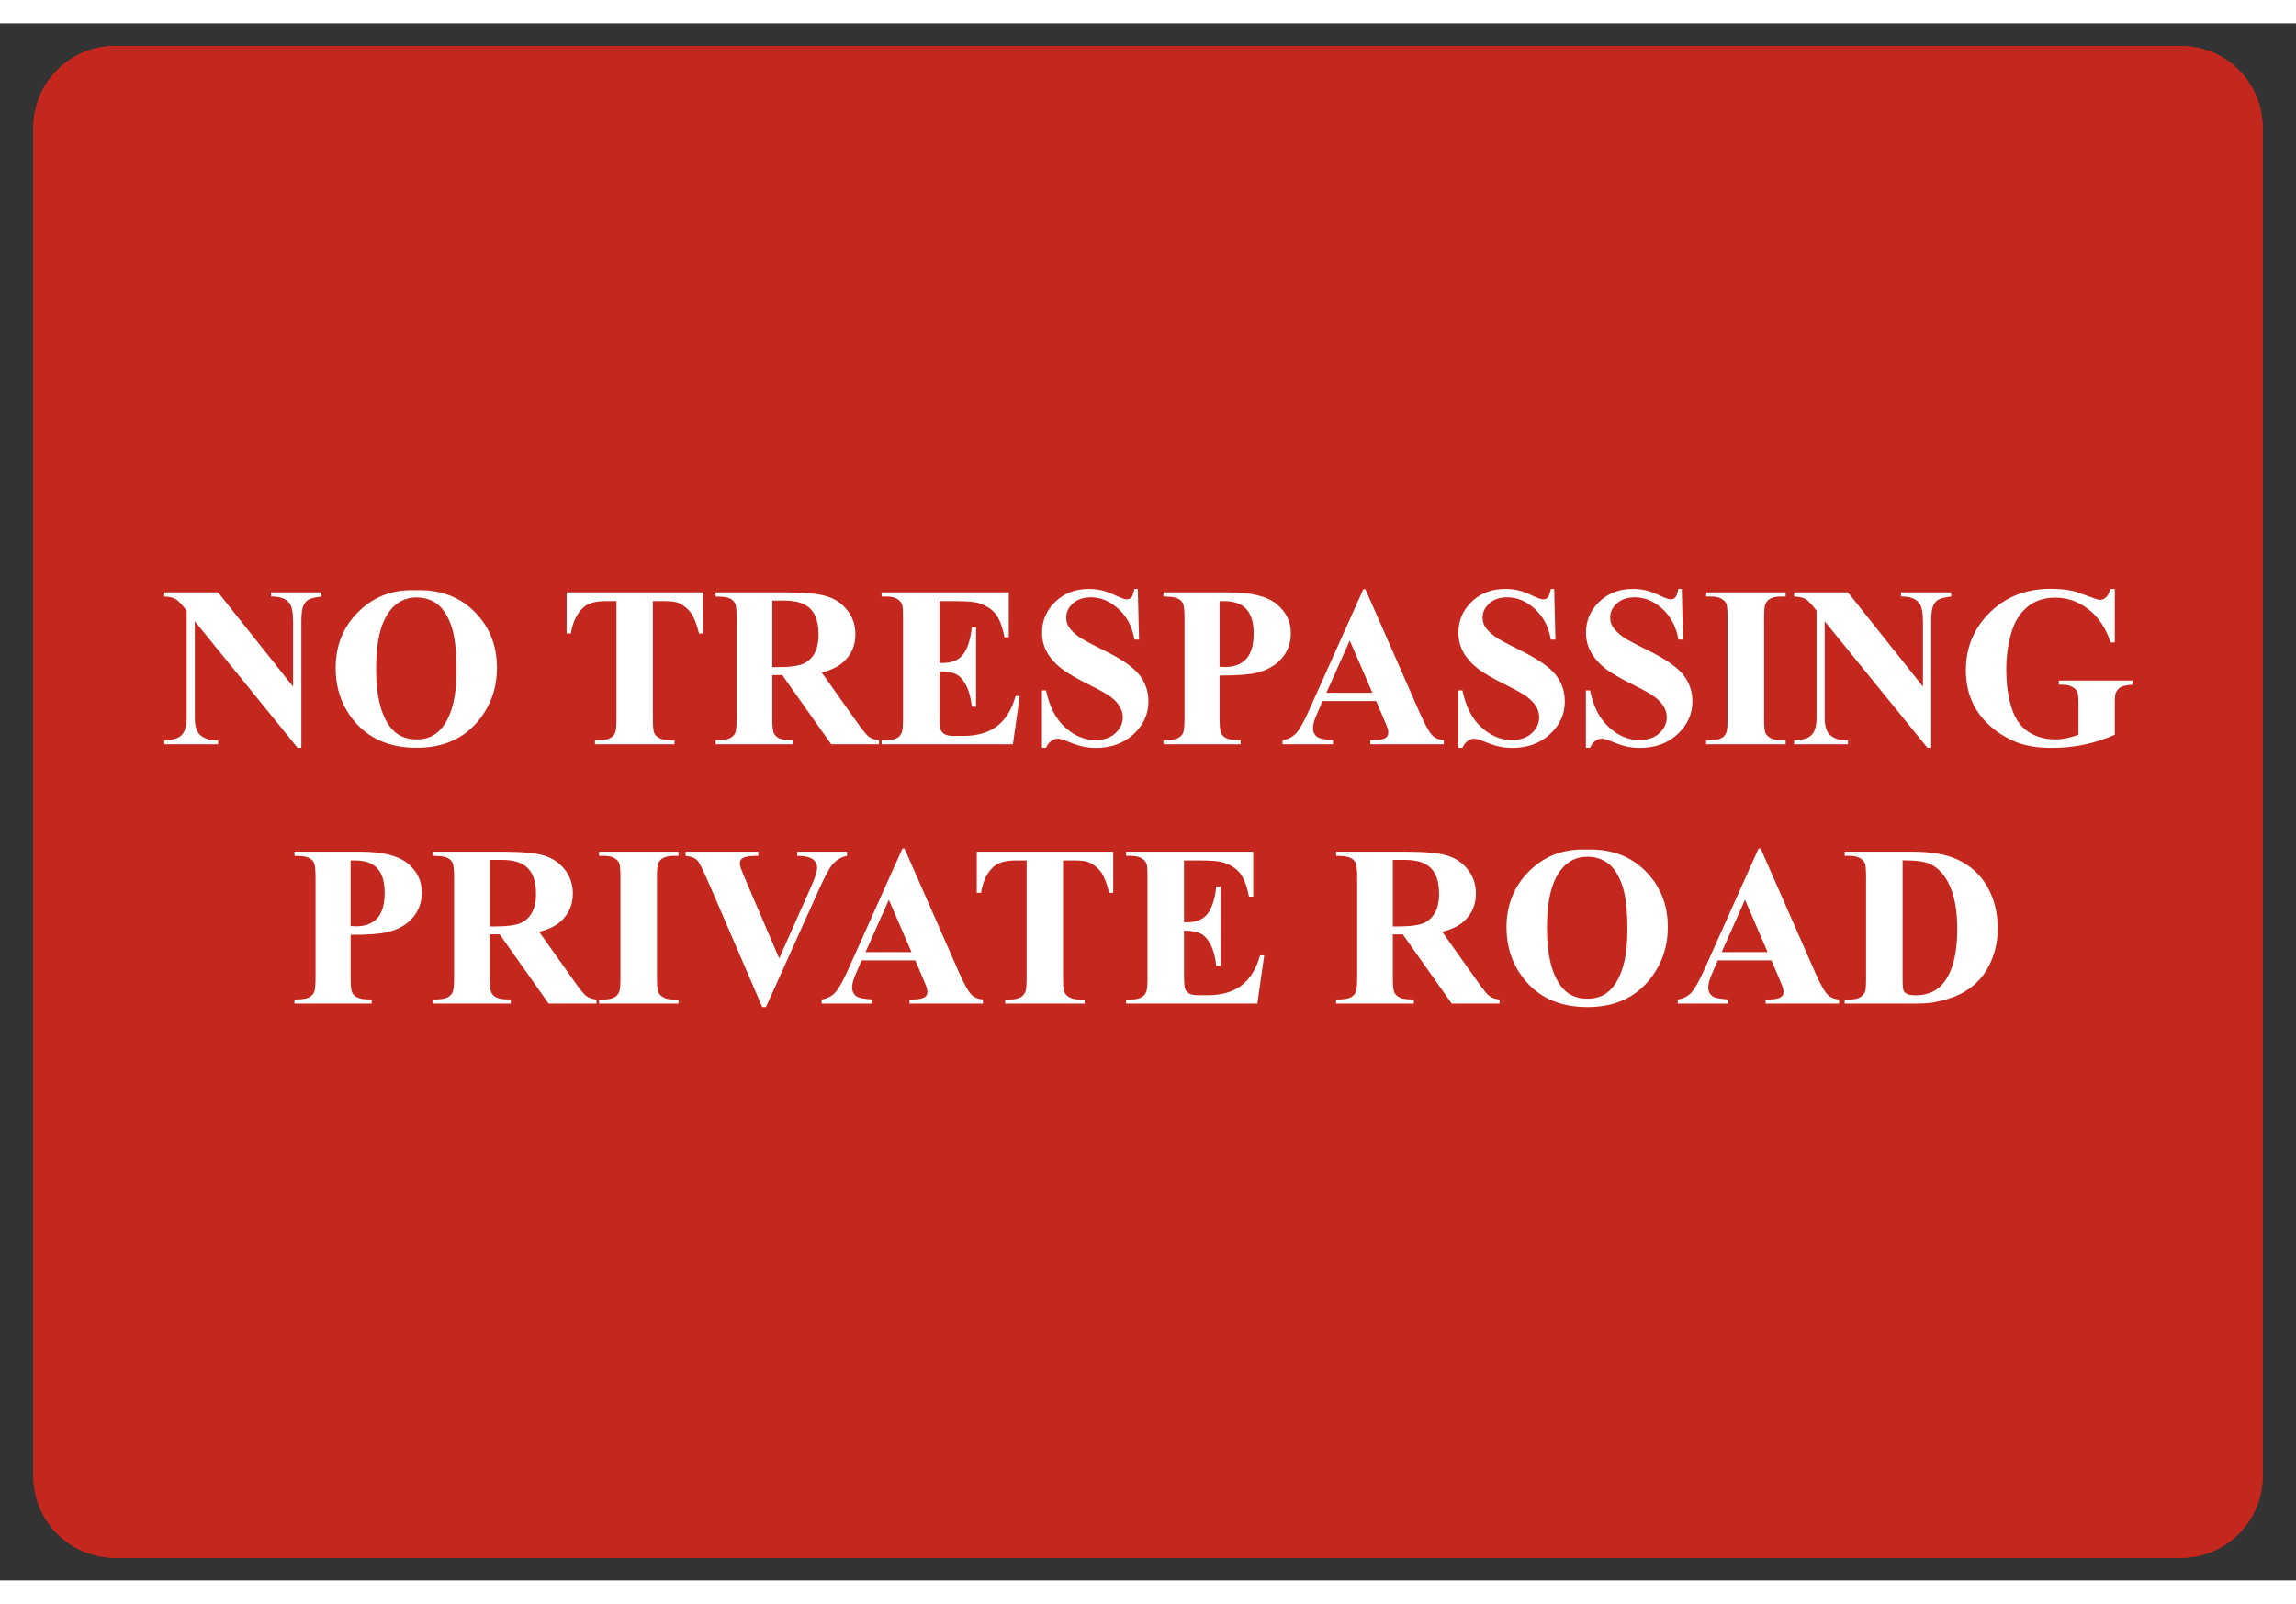 <svg xmlns="http://www.w3.org/2000/svg" xml:space="preserve" width="1114.961" viewBox="-5.386 0 1148.41 778.583"><rect x="-5.386" y="0" width="1148.41" height="778.583" fill="#333333" stroke="none"/><title>Aluminium Signs, Rounded Corners Red Aluminium. Fixing Method: None</title><path d="M-557.48 337.093v-674.186c0-22.566 18.293-40.86 40.86-40.86H516.62a40.86 40.86 0 0 1 40.86 40.86v674.186a40.86 40.86 0 0 1-40.86 40.86H-516.62a40.86 40.86 0 0 1-40.86-40.86Z" class="shadowbase preview" style="stroke:#fff;stroke-opacity:0;stroke-width:1;stroke-dasharray:none;stroke-linecap:butt;stroke-dashoffset:0;stroke-linejoin:miter;stroke-miterlimit:4;fill:#c4271d;fill-rule:nonzero;opacity:1" transform="translate(568.819 389.291)"/><g clip-path="url(#a)"><g transform="translate(568.819 389.291)"><clipPath id="a"><path stroke-linecap="round" d="M11.338 726.384V52.198c0-22.566 18.294-40.86 40.86-40.86H1085.44a40.86 40.86 0 0 1 40.86 40.86v674.186a40.86 40.86 0 0 1-40.86 40.86H52.2a40.86 40.86 0 0 1-40.86-40.86"/></clipPath><path stroke-linecap="round" d="M-557.48 337.093v-674.186c0-22.566 18.293-40.86 40.86-40.86H516.62a40.86 40.86 0 0 1 40.86 40.86v674.186a40.86 40.86 0 0 1-40.86 40.86H-516.62a40.86 40.86 0 0 1-40.86-40.86Z" class="base" style="stroke:#c4271d;stroke-width:11.338;stroke-dasharray:none;stroke-linecap:butt;stroke-dashoffset:0;stroke-linejoin:miter;stroke-miterlimit:4;fill:#c4271d;fill-rule:nonzero;opacity:1"/></g></g><g clip-path="url(#b)"><g transform="translate(568.819 389.291)"><clipPath id="b"><path stroke-linecap="round" d="M11.338 726.384V52.198c0-22.566 18.294-40.86 40.86-40.86H1085.44a40.86 40.86 0 0 1 40.86 40.86v674.186a40.86 40.86 0 0 1-40.86 40.86H52.2a40.86 40.86 0 0 1-40.86-40.86"/></clipPath><path fill="#fff" d="M-492.04-104.76h26.94l37.49 47.12v-32.67q0-6.83-1.96-9.24-2.69-3.25-9.02-3.14v-2.07h25.1v2.07q-4.82.62-6.47 1.6-1.66.98-2.58 3.19-.93 2.22-.93 7.59v63.26h-1.9l-51.38-63.26v48.3q0 6.56 3 8.85 3 2.3 6.86 2.3h1.79v2.07h-26.94v-2.07q6.27-.05 8.74-2.58 2.46-2.52 2.46-8.57v-53.62l-1.62-2.01q-2.41-3.03-4.26-3.98-1.85-.96-5.32-1.07zm125.56-1.07q18.15-.67 29.49 10.59 11.35 11.27 11.35 28.19 0 14.45-8.46 25.43-11.21 14.57-31.66 14.57-20.5 0-31.71-13.89-8.85-10.99-8.85-26.06 0-16.92 11.51-28.21 11.52-11.29 28.33-10.62m.67 3.59q-10.42 0-15.86 10.65-4.42 8.74-4.42 25.1 0 19.44 6.83 28.74 4.76 6.5 13.34 6.5 5.77 0 9.63-2.8 4.93-3.59 7.68-11.46 2.74-7.87 2.74-20.53 0-15.08-2.8-22.56t-7.14-10.56-10-3.08m75.02-2.52h68.24v20.56h-2.01q-1.8-7.11-3.98-10.22-2.19-3.11-6-4.96-2.13-1.01-7.45-1.01h-5.66v58.61q0 5.82.65 7.28.64 1.46 2.52 2.55t5.12 1.09h2.53v2.07h-39.78v-2.07h2.52q3.3 0 5.32-1.18 1.46-.78 2.3-2.68.61-1.35.61-7.06v-58.61h-5.49q-7.67 0-11.15 3.25-4.87 4.54-6.16 12.94h-2.13zm107.86 41.35h-4.99v21.29q0 6.16.76 7.76.75 1.6 2.66 2.55 1.9.95 7.11.95v2.07h-38.88v-2.07q5.27 0 7.14-.98 1.88-.98 2.64-2.55.75-1.57.75-7.73v-49.31q0-6.16-.75-7.76-.76-1.59-2.67-2.54-1.9-.96-7.11-.96v-2.07h35.3q13.78 0 20.17 1.9 6.38 1.91 10.42 7.04 4.03 5.12 4.03 12.01 0 8.41-6.05 13.9-3.86 3.47-10.81 5.21l18.26 25.72q3.59 4.98 5.1 6.22 2.3 1.73 5.32 1.9v2.07h-23.92zm1-37.26h-5.99v33.28h3.19q7.79 0 11.66-1.43 3.86-1.43 6.08-5.15 2.21-3.73 2.21-9.72 0-8.69-4.06-12.83-4.06-4.15-13.09-4.15m85.5.28h-7.84v30.93h1.51q7.23 0 10.48-4.54t4.15-13.39H-86v39.78h-2.13q-.68-6.5-2.83-10.65-2.16-4.14-5.02-5.57-2.85-1.43-8.29-1.43v21.4q0 6.28.53 7.68t1.99 2.3q1.46.89 4.71.89h4.54q10.64 0 17.06-4.93 6.41-4.93 9.21-15.01h2.08l-3.42 24.14h-65.67v-2.07h2.52q3.31 0 5.33-1.18 1.45-.78 2.24-2.68.61-1.35.61-7.06v-49.98q0-5.16-.28-6.33-.56-1.96-2.07-3.03-2.13-1.57-5.83-1.57h-2.52v-2.07h63.6v22.47h-2.13q-1.63-8.24-4.57-11.83-2.94-3.58-8.32-5.26-3.14-1.01-11.77-1.01m89.65-6.11h1.68l.62 25.33h-2.3Q-8.4-90.7-14.76-96.5t-13.76-5.8q-5.71 0-9.05 3.06-3.33 3.05-3.33 7.03 0 2.52 1.18 4.48 1.62 2.64 5.21 5.21 2.63 1.85 12.15 6.56 13.34 6.55 17.99 12.38Q.22-57.75.22-50.24q0 9.52-7.42 16.38-7.42 6.87-18.85 6.87-3.59 0-6.78-.73-3.2-.73-8.02-2.75-2.68-1.12-4.42-1.12-1.46 0-3.08 1.12-1.63 1.12-2.64 3.42h-2.07v-28.69h2.07q2.47 12.11 9.5 18.47t15.16 6.36q6.27 0 10-3.42 3.72-3.42 3.72-7.96 0-2.69-1.43-5.21-1.42-2.52-4.34-4.79-2.91-2.27-10.31-5.91-10.36-5.1-14.9-8.69-4.54-3.58-6.98-8.01Q-53-79.32-53-84.65q0-9.07 6.66-15.46 6.67-6.39 16.81-6.39 3.7 0 7.17.9 2.64.67 6.42 2.49t5.29 1.82q1.46 0 2.3-.89.84-.9 1.57-4.32M35.8-63.19v21.07q0 6.16.76 7.76t2.69 2.55 7.09.95v2.07H7.73v-2.07q5.27 0 7.15-.98 1.87-.98 2.63-2.55t.76-7.73v-49.31q0-6.16-.76-7.76-.76-1.59-2.66-2.54-1.91-.96-7.12-.96v-2.07h33.12q16.36 0 23.47 5.83 7.12 5.82 7.12 14.56 0 7.4-4.6 12.67-4.59 5.26-12.66 7.17-5.43 1.34-18.38 1.34m2.3-37.2h-2.3v32.83q1.85.11 2.8.11 6.84 0 10.54-4.06t3.7-12.58q0-8.46-3.7-12.38t-11.04-3.92m80.06 59.45-4.03-9.47H87.29l-3.19 7.39q-1.57 3.7-1.57 6.11 0 3.19 2.58 4.71 1.51.89 7.45 1.34v2.07H67.29v-2.07q4.09-.61 6.72-3.39 2.64-2.77 6.5-11.46l27.18-60.62h1.06l27.4 62.3q3.92 8.86 6.44 11.15 1.91 1.74 5.38 2.02v2.07h-36.75v-2.07h1.51q4.43 0 6.22-1.23 1.23-.9 1.23-2.58 0-1.01-.33-2.07-.12-.51-1.69-4.2M89.25-54.56h22.98l-11.32-26.16zm112.23-51.94h1.68l.62 25.33h-2.3q-1.63-9.53-7.98-15.33-6.36-5.8-13.76-5.8-5.71 0-9.05 3.06-3.33 3.05-3.33 7.03 0 2.52 1.17 4.48 1.63 2.64 5.22 5.21 2.63 1.85 12.15 6.56 13.34 6.55 17.99 12.38 4.59 5.83 4.59 13.34 0 9.52-7.42 16.38-7.42 6.87-18.85 6.87-3.59 0-6.78-.73-3.2-.73-8.02-2.75-2.69-1.12-4.42-1.12-1.46 0-3.08 1.12-1.63 1.12-2.64 3.42h-2.07v-28.69h2.07q2.47 12.11 9.5 18.47t15.16 6.36q6.27 0 10-3.42 3.72-3.42 3.72-7.96 0-2.69-1.43-5.21-1.42-2.52-4.34-4.79-2.91-2.27-10.31-5.91-10.36-5.1-14.9-8.69-4.54-3.58-6.98-8.01-2.43-4.42-2.43-9.75 0-9.07 6.66-15.46 6.67-6.39 16.81-6.39 3.7 0 7.17.9 2.64.67 6.42 2.49t5.29 1.82q1.46 0 2.3-.89.84-.9 1.57-4.32m63.82 0h1.68l.61 25.33h-2.29q-1.63-9.53-7.99-15.33t-13.75-5.8q-5.72 0-9.05 3.06-3.34 3.05-3.34 7.03 0 2.52 1.18 4.48 1.63 2.64 5.21 5.21 2.64 1.85 12.16 6.56 13.34 6.55 17.99 12.38 4.59 5.83 4.59 13.34 0 9.52-7.42 16.38-7.43 6.87-18.86 6.87-3.58 0-6.78-.73-3.19-.73-8.01-2.75-2.69-1.12-4.43-1.12-1.45 0-3.08 1.12-1.62 1.12-2.63 3.42h-2.07v-28.69h2.07q2.46 12.11 9.5 18.47 7.03 6.36 15.15 6.36 6.28 0 10-3.42 3.73-3.42 3.73-7.96 0-2.69-1.43-5.21t-4.34-4.79q-2.92-2.27-10.31-5.91-10.37-5.1-14.9-8.69-4.54-3.58-6.98-8.01-2.44-4.42-2.44-9.75 0-9.07 6.67-15.46t16.81-6.39q3.7 0 7.17.9 2.63.67 6.42 2.49 3.78 1.82 5.29 1.82 1.46 0 2.3-.89.84-.9 1.57-4.32m51.09 75.64h2.53v2.07h-39.73v-2.07h2.52q3.31 0 5.33-1.18 1.45-.78 2.24-2.68.61-1.35.61-7.06v-49.98q0-5.83-.61-7.29-.62-1.45-2.5-2.54-1.87-1.1-5.07-1.1h-2.52v-2.07h39.73v2.07h-2.53q-3.3 0-5.32 1.18-1.45.78-2.3 2.69-.61 1.34-.61 7.06v49.98q0 5.82.64 7.28.65 1.46 2.52 2.55 1.88 1.09 5.07 1.09m6.78-73.9h26.95l37.49 47.12v-32.67q0-6.83-1.96-9.24-2.69-3.25-9.02-3.14v-2.07h25.1v2.07q-4.82.62-6.47 1.6-1.66.98-2.58 3.19-.93 2.22-.93 7.59v63.26h-1.9l-51.38-63.26v48.3q0 6.56 3 8.85 3 2.3 6.86 2.3h1.79v2.07h-26.95v-2.07q6.28-.05 8.74-2.58 2.47-2.52 2.47-8.57v-53.62l-1.62-2.01q-2.41-3.03-4.26-3.98-1.85-.96-5.33-1.07zm158.34-1.74h2.07v26.78h-2.07q-3.75-10.98-11.26-16.69-7.51-5.72-16.42-5.72-8.51 0-14.17 4.79t-8.01 13.37q-2.36 8.57-2.36 17.59 0 10.92 2.58 19.16t8.32 12.1q5.74 3.87 13.64 3.87 2.75 0 5.63-.59 2.89-.59 5.92-1.71v-15.8q0-4.48-.62-5.8-.62-1.31-2.55-2.38-1.93-1.06-4.68-1.06h-1.96v-2.08h36.92v2.08q-4.2.28-5.85 1.15-1.65.86-2.55 2.88-.51 1.07-.51 5.21v15.8q-7.28 3.25-15.15 4.9-7.87 1.66-16.33 1.66-10.82 0-17.96-2.94-7.14-2.95-12.61-7.74-5.46-4.79-8.54-10.78-3.92-7.73-3.92-17.31 0-17.15 12.04-28.97 12.05-11.82 30.31-11.82 5.66 0 10.2.89 2.47.45 7.99 2.55 5.51 2.1 6.52 2.1 1.57 0 2.92-1.15 1.34-1.14 2.46-4.34M-398.84 66.48v21.06q0 6.17.76 7.76.75 1.6 2.68 2.55 1.94.96 7.09.96v2.07h-38.6v-2.07q5.27 0 7.14-.98 1.88-.99 2.64-2.55.75-1.57.75-7.74v-49.3q0-6.16-.75-7.76-.76-1.6-2.67-2.55-1.9-.95-7.11-.95V24.9h33.11q16.36 0 23.48 5.83 7.11 5.83 7.11 14.57 0 7.39-4.59 12.66-4.6 5.27-12.66 7.17-5.44 1.35-18.38 1.35m2.3-37.21h-2.3v32.84q1.85.11 2.8.11 6.84 0 10.53-4.06 3.7-4.07 3.7-12.58 0-8.46-3.7-12.38-3.69-3.93-11.03-3.93m72.27 36.98h-4.98v21.29q0 6.17.75 7.76.76 1.6 2.66 2.55 1.91.96 7.12.96v2.07h-38.88v-2.07q5.26 0 7.14-.98 1.88-.99 2.63-2.55.76-1.57.76-7.74v-49.3q0-6.16-.76-7.76-.75-1.6-2.66-2.55-1.9-.95-7.11-.95V24.9h35.29q13.79 0 20.17 1.91 6.39 1.9 10.43 7.03 4.03 5.13 4.03 12.02 0 8.4-6.05 13.89-3.87 3.48-10.81 5.21l18.26 25.72q3.59 4.99 5.1 6.22 2.3 1.74 5.32 1.91v2.07h-23.92zm1.01-37.26h-5.99v33.28h3.19q7.79 0 11.65-1.42 3.87-1.43 6.08-5.16 2.22-3.72 2.22-9.72 0-8.68-4.07-12.83-4.06-4.15-13.08-4.15m85.89 69.82h2.53v2.07h-39.73v-2.07h2.52q3.31 0 5.32-1.18 1.46-.79 2.25-2.69.61-1.35.61-7.06V37.9q0-5.82-.61-7.28-.62-1.46-2.5-2.55-1.87-1.09-5.07-1.09h-2.52V24.9h39.73v2.08h-2.53q-3.3 0-5.32 1.17-1.46.79-2.3 2.69-.61 1.35-.61 7.06v49.98q0 5.83.64 7.28.65 1.46 2.52 2.55 1.88 1.1 5.07 1.1m61.92-73.91h24.93v2.08q-4.15.67-7.4 4.42-2.35 2.8-7 13.17l-26.17 58.05h-1.85l-26.05-60.4q-4.71-10.93-6.3-12.83-1.6-1.91-6.02-2.41V24.9h36.41v2.08h-1.23q-4.93 0-6.72 1.23-1.29.84-1.29 2.46 0 1.01.45 2.39.45 1.37 3.02 7.36l16.2 37.82 15.01-33.67q2.69-6.11 3.31-8.18.61-2.07.61-3.53 0-1.68-.89-2.97-.9-1.29-2.64-1.96-2.41-.95-6.38-.95zm63.08 63.82-4.03-9.47h-26.84l-3.19 7.4q-1.57 3.7-1.57 6.1 0 3.2 2.58 4.71 1.51.9 7.45 1.35v2.07h-25.27v-2.07q4.09-.62 6.72-3.39 2.64-2.78 6.5-11.46l27.18-60.63h1.06l27.4 62.31q3.92 8.85 6.44 11.15 1.91 1.74 5.38 2.02v2.07h-36.75v-2.07h1.51q4.43 0 6.22-1.24 1.23-.89 1.23-2.57 0-1.01-.33-2.08-.12-.5-1.69-4.2m-28.91-13.61h22.98l-11.32-26.17zm55.64-50.21h68.24v20.57h-2.01q-1.8-7.12-3.98-10.23-2.19-3.11-6-4.96-2.13-1.01-7.45-1.01h-5.66v58.61q0 5.83.65 7.28.64 1.46 2.52 2.55 1.87 1.1 5.12 1.1h2.53v2.07h-39.78v-2.07h2.52q3.3 0 5.32-1.18 1.46-.79 2.3-2.69.61-1.35.61-7.06V29.27h-5.49q-7.67 0-11.15 3.25-4.87 4.54-6.16 12.95h-2.13zm111.5 4.37h-7.85V60.2h1.52q7.22 0 10.47-4.54 3.25-4.53 4.15-13.39h2.13v39.78h-2.13q-.67-6.5-2.83-10.64-2.16-4.15-5.01-5.58-2.86-1.43-8.3-1.43v21.41q0 6.27.54 7.67.53 1.4 1.98 2.3 1.46.9 4.71.9h4.54q10.64 0 17.06-4.93t9.22-15.02h2.07l-3.42 24.15h-65.66v-2.07h2.52q3.3 0 5.32-1.18 1.46-.79 2.24-2.69.62-1.35.62-7.06V37.9q0-5.15-.28-6.33-.56-1.96-2.08-3.02-2.12-1.57-5.82-1.57h-2.52V24.9h63.59v22.47h-2.13q-1.62-8.24-4.57-11.82-2.94-3.59-8.32-5.27-3.13-1.01-11.76-1.01m101.58 36.98h-4.99v21.29q0 6.17.76 7.76.75 1.6 2.66 2.55 1.9.96 7.11.96v2.07H94.1v-2.07q5.27 0 7.14-.98 1.88-.99 2.64-2.55.75-1.57.75-7.74v-49.3q0-6.16-.75-7.76-.76-1.6-2.66-2.55-1.91-.95-7.12-.95V24.9h35.3q13.78 0 20.17 1.91 6.39 1.9 10.42 7.03t4.03 12.02q0 8.4-6.05 13.89-3.86 3.48-10.81 5.21l18.27 25.72q3.58 4.99 5.09 6.22 2.3 1.74 5.33 1.91v2.07h-23.93zm1.01-37.26h-6v33.28h3.19q7.79 0 11.66-1.42 3.86-1.43 6.08-5.16 2.21-3.72 2.21-9.72 0-8.68-4.06-12.83t-13.08-4.15m90.71-5.15q18.15-.67 29.5 10.59Q260 45.69 260 62.61q0 14.46-8.46 25.44-11.2 14.57-31.65 14.57-20.51 0-31.72-13.9-8.85-10.98-8.85-26.05 0-16.92 11.51-28.21 11.52-11.29 28.33-10.62m.67 3.58q-10.42 0-15.86 10.65-4.42 8.74-4.42 25.1 0 19.44 6.83 28.74 4.76 6.5 13.34 6.5 5.77 0 9.63-2.8 4.93-3.58 7.68-11.46 2.75-7.87 2.75-20.53 0-15.07-2.81-22.55-2.8-7.48-7.14-10.56-4.34-3.09-10-3.09m96.03 61.3-4.03-9.47h-26.84l-3.19 7.4q-1.57 3.7-1.57 6.1 0 3.2 2.58 4.71 1.51.9 7.45 1.35v2.07h-25.27v-2.07q4.09-.62 6.72-3.39 2.64-2.78 6.5-11.46l27.18-60.63h1.06l27.4 62.31q3.92 8.85 6.44 11.15 1.91 1.74 5.38 2.02v2.07h-36.76v-2.07h1.52q4.42 0 6.22-1.24 1.23-.89 1.23-2.57 0-1.01-.34-2.08-.11-.5-1.68-4.2m-28.91-13.61h22.97l-11.31-26.17zm95.53 25.77h-34.01v-2.07h2.52q3.31 0 5.07-1.04 1.77-1.04 2.61-2.83.5-1.18.5-7.06V37.9q0-5.82-.61-7.28-.62-1.46-2.5-2.55-1.87-1.09-5.07-1.09h-2.52V24.9h34.01q13.62 0 21.91 3.7 10.14 4.54 15.38 13.73t5.24 20.79q0 8.01-2.58 14.76t-6.67 11.15-9.44 7.06-13.08 4.12q-3.42.67-10.76.67m-5.04-71.66V88.5q0 4.7.45 5.77.44 1.06 1.51 1.62 1.51.84 4.37.84 9.36 0 14.29-6.38 6.72-8.63 6.72-26.79 0-14.62-4.59-23.36-3.65-6.84-9.36-9.3-4.04-1.74-13.39-1.68" class="object text"/></g></g><g clip-path="url(#c)"><g transform="translate(568.819 389.291)"><clipPath id="c"><path stroke-linecap="round" d="M11.338 726.384V52.198c0-22.566 18.294-40.86 40.86-40.86H1085.44a40.86 40.86 0 0 1 40.86 40.86v674.186a40.86 40.86 0 0 1-40.86 40.86H52.2a40.86 40.86 0 0 1-40.86-40.86"/></clipPath><path fill="none" d="M-557.48 337.093v-674.186c0-22.566 18.293-40.86 40.86-40.86H516.62a40.86 40.86 0 0 1 40.86 40.86v674.186a40.86 40.86 0 0 1-40.86 40.86H-516.62a40.86 40.86 0 0 1-40.86-40.86Z" class="base borderdouble" style="stroke:#c4271d;stroke-width:0;stroke-dasharray:none;stroke-linecap:butt;stroke-dashoffset:0;stroke-linejoin:miter;stroke-miterlimit:4;fill:#fff;fill-opacity:0;fill-rule:nonzero;opacity:1"/></g></g></svg>